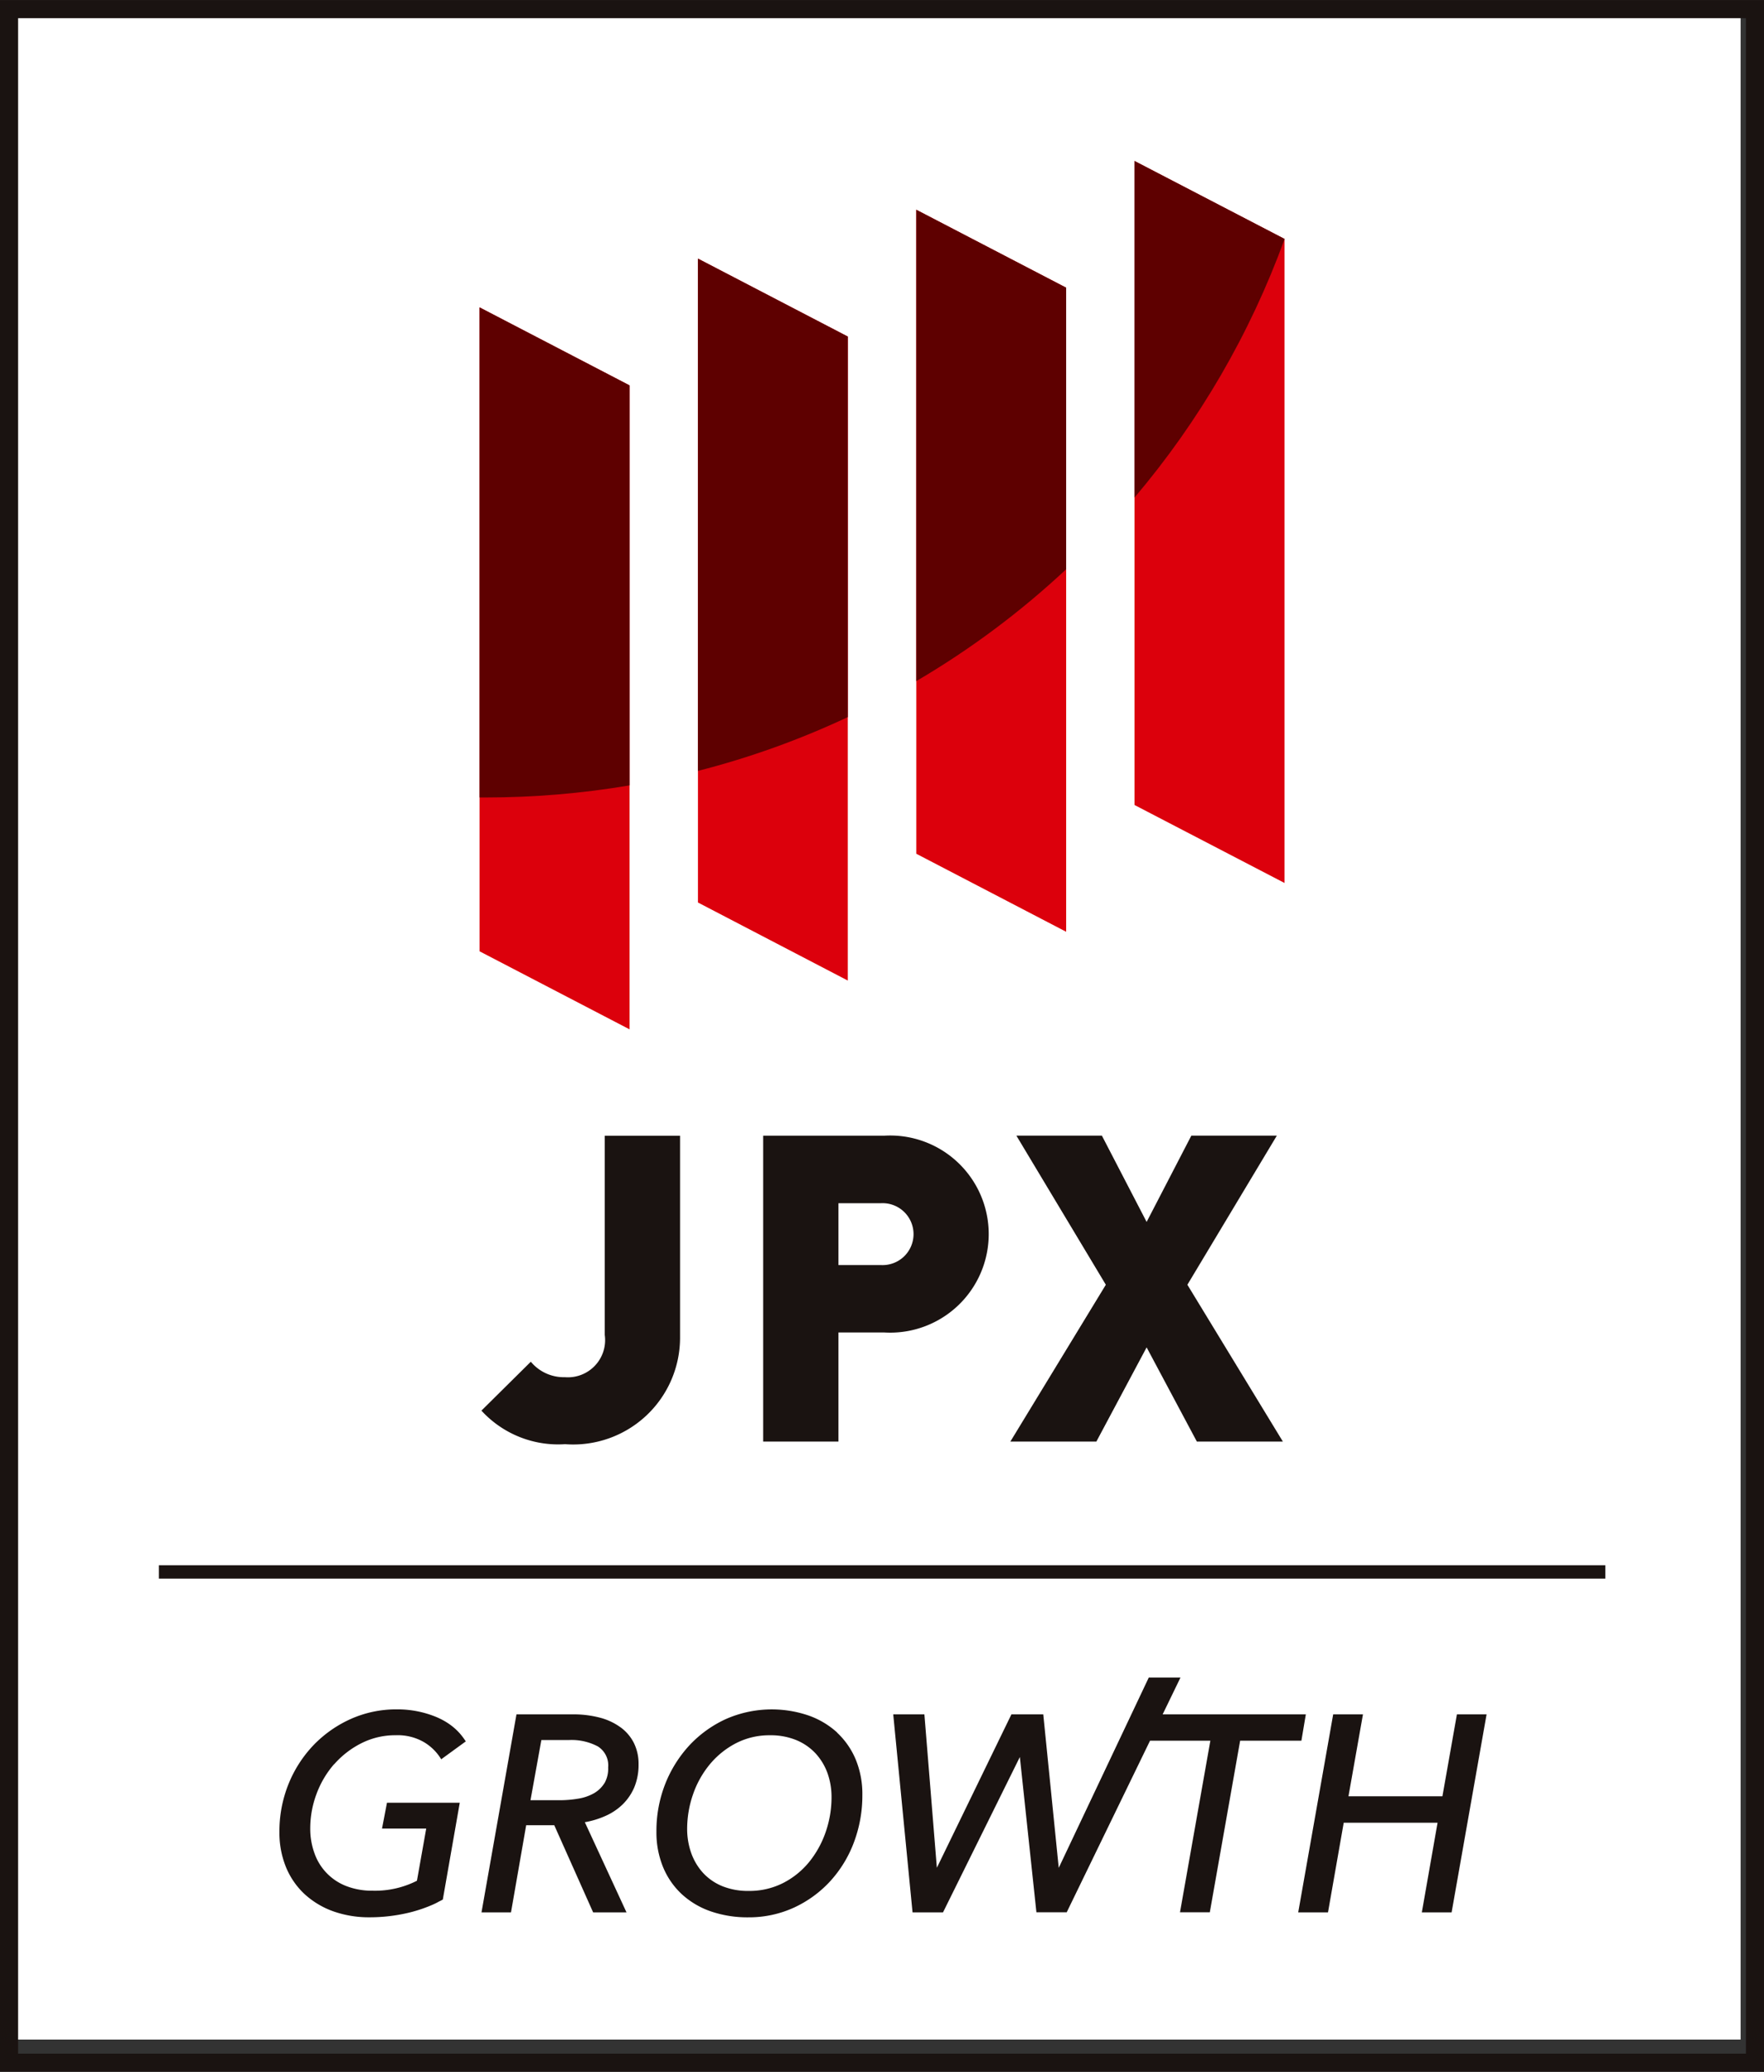 <svg xmlns="http://www.w3.org/2000/svg" xmlns:xlink="http://www.w3.org/1999/xlink" width="48.688" height="57.192" viewBox="0 0 48.688 57.192"><rect x="0" y="0" width="48.688" height="57.192" fill="#333333" stroke="none"/><defs><style>.a{fill:none;}.b{fill:#fff;}.c{fill:#1a1311;}.d{clip-path:url(#a);}.e{fill:url(#b);}.f{clip-path:url(#c);}.g{fill:url(#d);}</style><clipPath id="a"><path class="a" d="M36.194,60.958l4.141,2.155V45.336l-4.141-2.154Zm6.028-1.347,4.136,2.155V43.988l-4.136-2.152Zm6.026-1.346,4.137,2.154V42.639l-4.137-2.152Zm6.023-1.346,4.141,2.153V41.293l-4.141-2.152Z"/></clipPath><radialGradient id="b" cx="-0.039" cy="-0.159" r="1.474" gradientTransform="matrix(1.079, 0, 0, -1, 0.129, 4.401)" gradientUnits="objectBoundingBox"><stop offset="0" stop-color="#e54814"/><stop offset="0.65" stop-color="#e54814"/><stop offset="0.75" stop-color="#dc000c"/><stop offset="1" stop-color="#dc000c"/></radialGradient><clipPath id="c"><path class="a" d="M36.194,56.712h.158a23.849,23.849,0,0,0,3.983-.334V45.336l-4.141-2.154Zm6.028-.734a23.252,23.252,0,0,0,4.136-1.485V43.988l-4.136-2.152ZM48.248,53.5a23.377,23.377,0,0,0,4.137-3.088V42.639l-4.137-2.152Zm6.023-5.067A23.419,23.419,0,0,0,58.412,41.3v-.008l-4.141-2.152Z"/></clipPath><radialGradient id="d" cx="0.007" cy="-0.336" r="1.336" gradientTransform="matrix(0.791, 0, 0, -1, -0.341, 6.004)" gradientUnits="objectBoundingBox"><stop offset="0" stop-color="#dc000c"/><stop offset="0.6" stop-color="#dc000c"/><stop offset="0.733" stop-color="#a60006"/><stop offset="0.85" stop-color="#7f0003"/><stop offset="0.943" stop-color="#600"/><stop offset="1" stop-color="#5e0000"/></radialGradient></defs><g transform="translate(-361.958 -11635.697)"><rect class="b" width="48" height="56" transform="translate(362 11636)"/><g transform="translate(339 11601)"><path class="c" d="M23.458,35.2H71.147V91.389H23.458Zm-.5,56.694H71.646V34.7H22.958Z"/><path class="c" d="M32.182,83.4a2.481,2.481,0,0,1,.75-.58,2.07,2.07,0,0,1,.951-.221,1.443,1.443,0,0,1,.779.192,1.381,1.381,0,0,1,.453.438l.021.034.678-.494a1.916,1.916,0,0,0-.177-.234,1.7,1.7,0,0,0-.212-.195,1.8,1.8,0,0,0-.252-.162c-.052-.028-.106-.053-.16-.077a2.809,2.809,0,0,0-1.107-.216,3.066,3.066,0,0,0-1.268.266,3.3,3.3,0,0,0-1.029.724,3.393,3.393,0,0,0-.689,1.074,3.5,3.5,0,0,0-.25,1.324,2.516,2.516,0,0,0,.178.959,2.121,2.121,0,0,0,.507.744,2.333,2.333,0,0,0,.79.48,2.935,2.935,0,0,0,1.014.169,4.627,4.627,0,0,0,1.048-.119c.075-.017.15-.037.225-.059s.146-.045.218-.071.143-.053.213-.083.138-.061.205-.1c.038-.018.076-.037.112-.058l.468-2.673H33.639l-.137.714h1.22l-.256,1.44a2.551,2.551,0,0,1-1.216.275,1.965,1.965,0,0,1-.739-.13,1.5,1.5,0,0,1-.874-.906,1.979,1.979,0,0,1-.116-.683,2.716,2.716,0,0,1,.173-.952,2.649,2.649,0,0,1,.488-.825"/><path class="c" d="M40.08,82.377a1.688,1.688,0,0,0-.572-.265,2.853,2.853,0,0,0-.733-.089H37.213l-.965,5.466h.814l.419-2.406h.775l1.073,2.406h.921L39.1,85a2.391,2.391,0,0,0,.562-.17,1.61,1.61,0,0,0,.483-.323,1.462,1.462,0,0,0,.321-.473,1.61,1.61,0,0,0,.117-.631,1.294,1.294,0,0,0-.13-.592,1.213,1.213,0,0,0-.369-.432m-.442,1.541a.819.819,0,0,1-.284.277,1.277,1.277,0,0,1-.43.151,3.058,3.058,0,0,1-.538.045H37.6l.3-1.661h.761a1.541,1.541,0,0,1,.8.177.618.618,0,0,1,.283.577.816.816,0,0,1-.1.434"/><path class="c" d="M46.068,82.528a2.3,2.3,0,0,0-.8-.476,3.145,3.145,0,0,0-2.274.1,3.2,3.2,0,0,0-1.006.724,3.424,3.424,0,0,0-.67,1.07,3.55,3.55,0,0,0-.242,1.313,2.524,2.524,0,0,0,.182.977,2.126,2.126,0,0,0,.515.748,2.275,2.275,0,0,0,.8.476,3.1,3.1,0,0,0,1.037.166,2.98,2.98,0,0,0,1.257-.266,3.145,3.145,0,0,0,1-.725,3.305,3.305,0,0,0,.658-1.074,3.67,3.67,0,0,0,.235-1.315,2.5,2.5,0,0,0-.182-.974,2.141,2.141,0,0,0-.515-.744m-.316,2.744a2.71,2.71,0,0,1-.458.829,2.242,2.242,0,0,1-.719.579,2.053,2.053,0,0,1-.947.217,1.879,1.879,0,0,1-.735-.134,1.49,1.49,0,0,1-.528-.367,1.622,1.622,0,0,1-.324-.546,1.984,1.984,0,0,1-.112-.665,2.909,2.909,0,0,1,.162-.953,2.653,2.653,0,0,1,.462-.828,2.333,2.333,0,0,1,.723-.584,2.009,2.009,0,0,1,.939-.22,1.868,1.868,0,0,1,.728.134,1.529,1.529,0,0,1,.531.367,1.621,1.621,0,0,1,.328.543,1.958,1.958,0,0,1,.112.667,2.929,2.929,0,0,1-.162.961"/><path class="c" d="M59,82.023H55.048l.492-1.016h-.875L52.18,86.26l-.427-4.237h-.879l-2.058,4.235-.344-4.235h-.86l.533,5.466h.841L51.107,83.2l.457,4.287H52.4l2.3-4.737h1.665l-.838,4.737h.823l.837-4.737h1.691Z"/><path class="c" d="M63.17,82.023l-.4,2.262H60.177l.4-2.262h-.822l-.965,5.466h.822l.434-2.475h2.59l-.434,2.475h.822l.965-5.466Z"/><rect class="c" width="39.923" height="0.37" transform="translate(27.344 77.906)"/><path class="c" d="M38.546,74.565a2.871,2.871,0,0,1-2.3-.927l1.363-1.35a1.182,1.182,0,0,0,.941.427,1.027,1.027,0,0,0,1.1-1.165v-5.5h2.078V71.6a2.949,2.949,0,0,1-3.178,2.964"/><path class="c" d="M47.37,71.481H46.1v3.011H44.022V66.048H47.37a2.721,2.721,0,1,1,0,5.433m-.094-3.569H46.1V69.62h1.176a.855.855,0,1,0,0-1.708"/><path class="c" d="M55.992,74.492l-1.386-2.6-1.387,2.6H50.845l2.635-4.329-2.469-4.116h2.36l1.235,2.382,1.234-2.382H58.2l-2.469,4.116,2.635,4.329Z"/><g class="d"><rect class="e" width="22.218" height="23.972" transform="translate(36.194 39.141)"/></g><g class="f"><rect class="g" width="22.218" height="17.572" transform="translate(36.194 39.141)"/></g></g></g></svg>